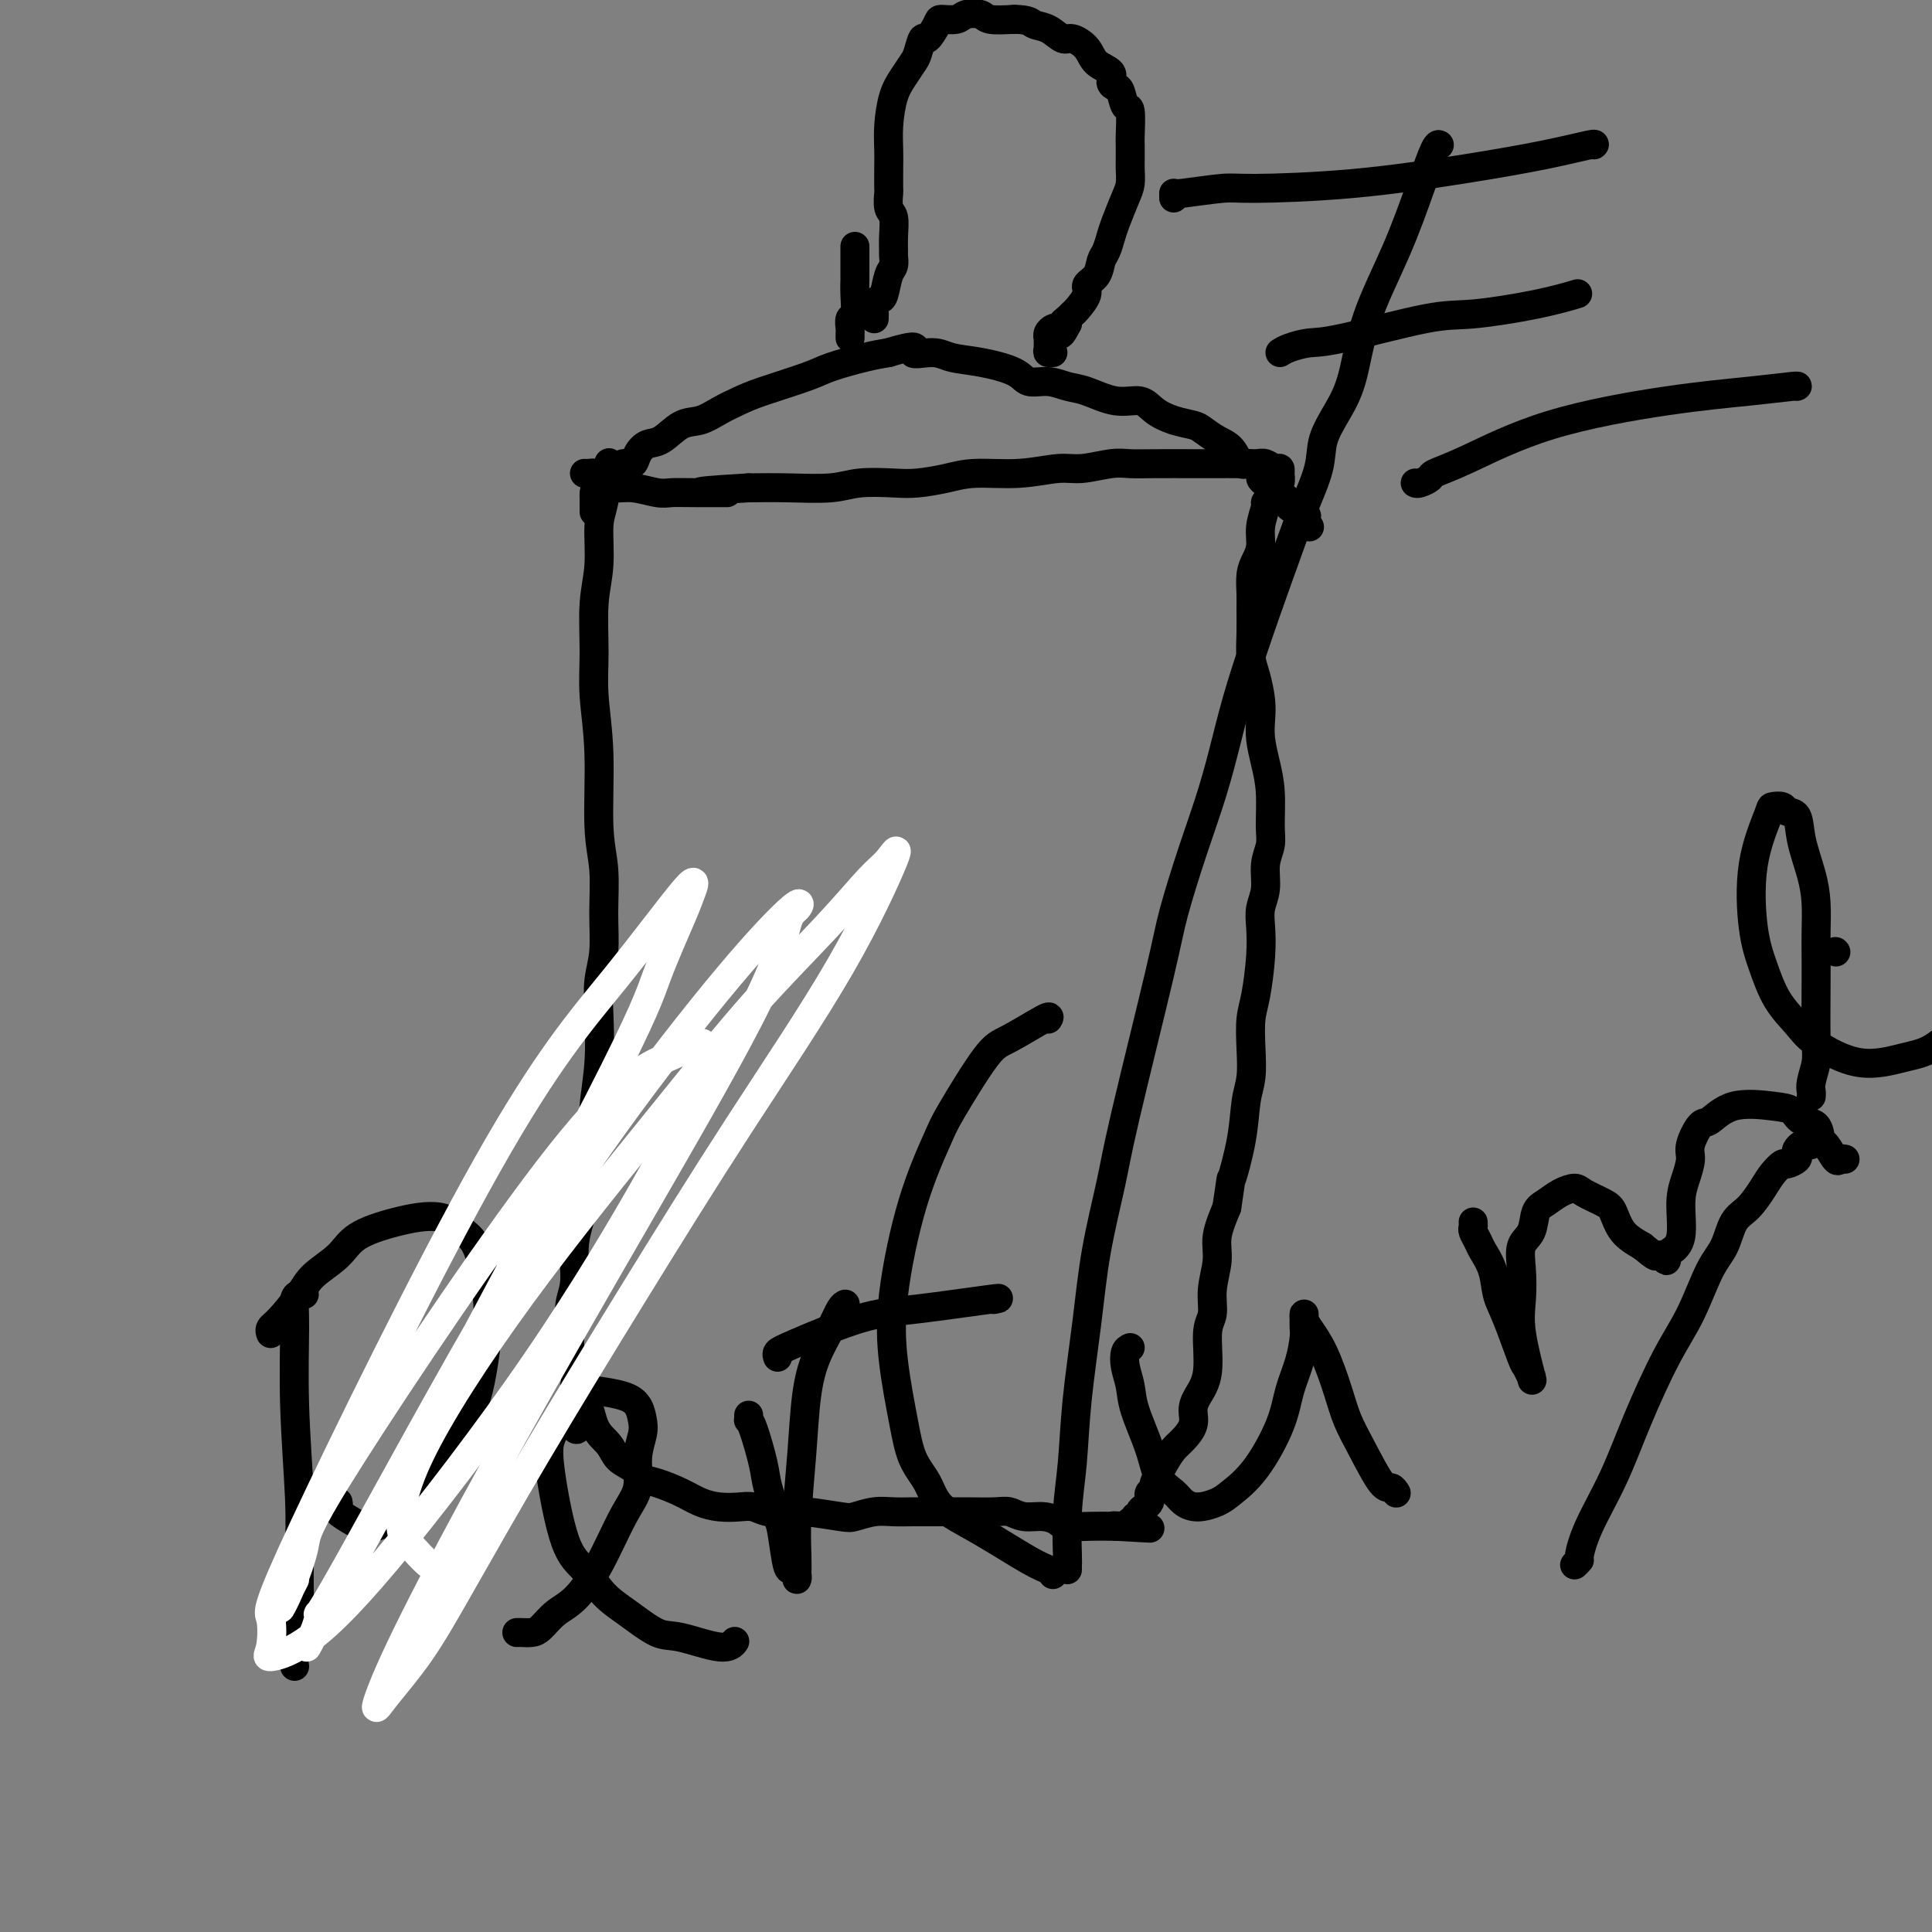 <svg viewBox='0 0 400 400' version='1.1' xmlns='http://www.w3.org/2000/svg' xmlns:xlink='http://www.w3.org/1999/xlink'><rect x="0" y="0" width="400" height="400" fill="#808080" stroke="none"/><g fill='none' stroke='#000000' stroke-width='6' stroke-linecap='round' stroke-linejoin='round'><path d='M221,325c-0.007,-0.409 -0.014,-0.818 0,-1c0.014,-0.182 0.048,-0.139 0,-2c-0.048,-1.861 -0.180,-5.628 0,-9c0.180,-3.372 0.671,-6.350 1,-10c0.329,-3.650 0.496,-7.974 1,-13c0.504,-5.026 1.347,-10.755 2,-16c0.653,-5.245 1.118,-10.006 2,-15c0.882,-4.994 2.181,-10.221 3,-14c0.819,-3.779 1.156,-6.109 3,-14c1.844,-7.891 5.193,-21.342 7,-29c1.807,-7.658 2.071,-9.524 3,-13c0.929,-3.476 2.522,-8.562 4,-13c1.478,-4.438 2.840,-8.230 4,-12c1.160,-3.770 2.119,-7.520 3,-11c0.881,-3.480 1.683,-6.691 3,-11c1.317,-4.309 3.149,-9.715 5,-15c1.851,-5.285 3.720,-10.450 5,-14c1.280,-3.550 1.971,-5.487 3,-8c1.029,-2.513 2.398,-5.604 3,-8c0.602,-2.396 0.439,-4.098 1,-6c0.561,-1.902 1.847,-4.004 3,-6c1.153,-1.996 2.172,-3.887 3,-7c0.828,-3.113 1.465,-7.447 3,-12c1.535,-4.553 3.966,-9.325 6,-14c2.034,-4.675 3.669,-9.253 5,-13c1.331,-3.747 2.358,-6.663 3,-8c0.642,-1.337 0.898,-1.096 1,-1c0.102,0.096 0.051,0.048 0,0'/><path d='M126,96c0.081,-0.271 0.161,-0.542 0,1c-0.161,1.542 -0.565,4.895 -1,7c-0.435,2.105 -0.902,2.960 -1,5c-0.098,2.040 0.174,5.265 0,8c-0.174,2.735 -0.794,4.981 -1,8c-0.206,3.019 0.001,6.810 0,10c-0.001,3.190 -0.211,5.778 0,9c0.211,3.222 0.842,7.077 1,12c0.158,4.923 -0.158,10.912 0,15c0.158,4.088 0.788,6.273 1,9c0.212,2.727 0.005,5.996 0,9c-0.005,3.004 0.191,5.741 0,8c-0.191,2.259 -0.768,4.038 -1,6c-0.232,1.962 -0.117,4.106 0,7c0.117,2.894 0.237,6.538 0,10c-0.237,3.462 -0.832,6.740 -1,9c-0.168,2.260 0.091,3.501 0,5c-0.091,1.499 -0.531,3.258 -1,5c-0.469,1.742 -0.967,3.469 -1,5c-0.033,1.531 0.398,2.867 0,5c-0.398,2.133 -1.624,5.062 -2,8c-0.376,2.938 0.099,5.886 0,8c-0.099,2.114 -0.772,3.395 -1,5c-0.228,1.605 -0.009,3.533 0,5c0.009,1.467 -0.190,2.472 0,4c0.190,1.528 0.769,3.579 1,5c0.231,1.421 0.116,2.210 0,3'/><path d='M119,287c-0.553,14.927 1.063,7.245 2,5c0.937,-2.245 1.195,0.946 2,3c0.805,2.054 2.156,2.969 3,4c0.844,1.031 1.180,2.177 2,3c0.820,0.823 2.123,1.323 3,2c0.877,0.677 1.329,1.530 2,2c0.671,0.470 1.562,0.557 3,1c1.438,0.443 3.424,1.242 5,2c1.576,0.758 2.742,1.475 4,2c1.258,0.525 2.609,0.859 4,1c1.391,0.141 2.822,0.089 4,0c1.178,-0.089 2.101,-0.217 3,0c0.899,0.217 1.772,0.777 3,1c1.228,0.223 2.810,0.109 4,0c1.190,-0.109 1.987,-0.211 4,0c2.013,0.211 5.242,0.736 7,1c1.758,0.264 2.046,0.267 3,0c0.954,-0.267 2.574,-0.804 4,-1c1.426,-0.196 2.657,-0.052 4,0c1.343,0.052 2.796,0.013 4,0c1.204,-0.013 2.159,0.001 4,0c1.841,-0.001 4.569,-0.015 7,0c2.431,0.015 4.567,0.059 6,0c1.433,-0.059 2.163,-0.222 3,0c0.837,0.222 1.780,0.830 3,1c1.220,0.170 2.715,-0.098 4,0c1.285,0.098 2.358,0.562 3,1c0.642,0.438 0.852,0.849 2,1c1.148,0.151 3.232,0.041 5,0c1.768,-0.041 3.219,-0.012 4,0c0.781,0.012 0.890,0.006 1,0'/><path d='M231,316c13.486,0.774 4.202,0.208 1,0c-3.202,-0.208 -0.323,-0.060 1,0c1.323,0.060 1.091,0.031 1,0c-0.091,-0.031 -0.039,-0.065 0,0c0.039,0.065 0.067,0.228 0,0c-0.067,-0.228 -0.229,-0.849 0,-1c0.229,-0.151 0.849,0.167 1,0c0.151,-0.167 -0.166,-0.818 0,-1c0.166,-0.182 0.815,0.106 1,0c0.185,-0.106 -0.095,-0.606 0,-1c0.095,-0.394 0.566,-0.684 1,-1c0.434,-0.316 0.833,-0.660 1,-1c0.167,-0.340 0.103,-0.678 0,-1c-0.103,-0.322 -0.246,-0.628 0,-1c0.246,-0.372 0.880,-0.809 1,-1c0.120,-0.191 -0.276,-0.137 0,-1c0.276,-0.863 1.222,-2.643 2,-4c0.778,-1.357 1.387,-2.291 2,-3c0.613,-0.709 1.230,-1.193 2,-2c0.770,-0.807 1.694,-1.938 2,-3c0.306,-1.062 -0.005,-2.054 0,-3c0.005,-0.946 0.326,-1.847 1,-3c0.674,-1.153 1.701,-2.559 2,-5c0.299,-2.441 -0.132,-5.918 0,-8c0.132,-2.082 0.825,-2.768 1,-4c0.175,-1.232 -0.170,-3.011 0,-5c0.170,-1.989 0.853,-4.189 1,-6c0.147,-1.811 -0.244,-3.232 0,-5c0.244,-1.768 1.122,-3.884 2,-6'/><path d='M254,250c1.200,-7.949 0.700,-5.320 1,-6c0.300,-0.680 1.400,-4.667 2,-8c0.600,-3.333 0.699,-6.012 1,-8c0.301,-1.988 0.802,-3.286 1,-5c0.198,-1.714 0.092,-3.844 0,-6c-0.092,-2.156 -0.169,-4.337 0,-6c0.169,-1.663 0.585,-2.807 1,-5c0.415,-2.193 0.828,-5.437 1,-8c0.172,-2.563 0.102,-4.447 0,-6c-0.102,-1.553 -0.238,-2.776 0,-4c0.238,-1.224 0.849,-2.451 1,-4c0.151,-1.549 -0.158,-3.421 0,-5c0.158,-1.579 0.785,-2.866 1,-4c0.215,-1.134 0.019,-2.116 0,-4c-0.019,-1.884 0.139,-4.670 0,-7c-0.139,-2.330 -0.576,-4.206 -1,-6c-0.424,-1.794 -0.835,-3.507 -1,-5c-0.165,-1.493 -0.083,-2.764 0,-4c0.083,-1.236 0.166,-2.435 0,-4c-0.166,-1.565 -0.580,-3.495 -1,-5c-0.420,-1.505 -0.845,-2.584 -1,-4c-0.155,-1.416 -0.039,-3.169 0,-5c0.039,-1.831 0.000,-3.739 0,-5c-0.000,-1.261 0.037,-1.876 0,-3c-0.037,-1.124 -0.150,-2.756 0,-4c0.150,-1.244 0.561,-2.098 1,-3c0.439,-0.902 0.905,-1.852 1,-3c0.095,-1.148 -0.181,-2.493 0,-4c0.181,-1.507 0.818,-3.175 1,-4c0.182,-0.825 -0.091,-0.807 0,-1c0.091,-0.193 0.545,-0.596 1,-1'/><path d='M263,103c0.862,-5.565 1.015,-2.979 1,-2c-0.015,0.979 -0.200,0.349 0,0c0.200,-0.349 0.783,-0.418 1,-1c0.217,-0.582 0.066,-1.676 0,-2c-0.066,-0.324 -0.046,0.124 0,0c0.046,-0.124 0.120,-0.818 0,-1c-0.120,-0.182 -0.433,0.147 -1,0c-0.567,-0.147 -1.390,-0.771 -2,-1c-0.610,-0.229 -1.009,-0.061 -2,0c-0.991,0.061 -2.576,0.017 -4,0c-1.424,-0.017 -2.689,-0.006 -4,0c-1.311,0.006 -2.668,0.006 -5,0c-2.332,-0.006 -5.639,-0.017 -8,0c-2.361,0.017 -3.776,0.061 -5,0c-1.224,-0.061 -2.259,-0.227 -4,0c-1.741,0.227 -4.189,0.848 -6,1c-1.811,0.152 -2.984,-0.166 -5,0c-2.016,0.166 -4.875,0.815 -8,1c-3.125,0.185 -6.516,-0.095 -9,0c-2.484,0.095 -4.060,0.565 -6,1c-1.940,0.435 -4.242,0.835 -6,1c-1.758,0.165 -2.971,0.097 -5,0c-2.029,-0.097 -4.874,-0.222 -7,0c-2.126,0.222 -3.534,0.790 -6,1c-2.466,0.210 -5.990,0.060 -9,0c-3.010,-0.060 -5.505,-0.030 -8,0'/><path d='M155,101c-17.394,0.999 -7.380,0.996 -5,1c2.380,0.004 -2.874,0.016 -6,0c-3.126,-0.016 -4.123,-0.061 -5,0c-0.877,0.061 -1.635,0.227 -3,0c-1.365,-0.227 -3.336,-0.848 -5,-1c-1.664,-0.152 -3.019,0.166 -4,0c-0.981,-0.166 -1.586,-0.815 -2,-1c-0.414,-0.185 -0.636,0.094 -1,0c-0.364,-0.094 -0.868,-0.561 -1,-1c-0.132,-0.439 0.109,-0.850 0,-1c-0.109,-0.150 -0.568,-0.040 -1,0c-0.432,0.040 -0.838,0.012 -1,0c-0.162,-0.012 -0.081,-0.006 0,0'/><path d='M123,106c-0.000,-0.447 -0.000,-0.893 0,-1c0.000,-0.107 0.001,0.126 0,0c-0.001,-0.126 -0.003,-0.610 0,-1c0.003,-0.390 0.009,-0.684 0,-1c-0.009,-0.316 -0.035,-0.653 0,-1c0.035,-0.347 0.132,-0.704 1,-1c0.868,-0.296 2.508,-0.530 3,-1c0.492,-0.470 -0.164,-1.177 0,-2c0.164,-0.823 1.148,-1.762 2,-2c0.852,-0.238 1.571,0.227 2,0c0.429,-0.227 0.568,-1.145 1,-2c0.432,-0.855 1.157,-1.646 2,-2c0.843,-0.354 1.804,-0.269 3,-1c1.196,-0.731 2.629,-2.278 4,-3c1.371,-0.722 2.681,-0.620 4,-1c1.319,-0.380 2.646,-1.242 4,-2c1.354,-0.758 2.735,-1.411 4,-2c1.265,-0.589 2.414,-1.114 5,-2c2.586,-0.886 6.611,-2.134 9,-3c2.389,-0.866 3.143,-1.348 5,-2c1.857,-0.652 4.816,-1.472 7,-2c2.184,-0.528 3.592,-0.764 5,-1'/><path d='M184,73c7.588,-2.307 5.059,-0.574 5,0c-0.059,0.574 2.353,-0.010 4,0c1.647,0.010 2.530,0.615 4,1c1.470,0.385 3.527,0.551 6,1c2.473,0.449 5.363,1.180 7,2c1.637,0.820 2.022,1.730 3,2c0.978,0.270 2.548,-0.101 4,0c1.452,0.101 2.786,0.674 4,1c1.214,0.326 2.309,0.406 4,1c1.691,0.594 3.980,1.704 6,2c2.020,0.296 3.772,-0.220 5,0c1.228,0.220 1.931,1.176 3,2c1.069,0.824 2.503,1.518 4,2c1.497,0.482 3.059,0.754 4,1c0.941,0.246 1.263,0.467 2,1c0.737,0.533 1.890,1.379 3,2c1.110,0.621 2.178,1.017 3,2c0.822,0.983 1.399,2.554 2,3c0.601,0.446 1.225,-0.231 2,0c0.775,0.231 1.699,1.371 2,2c0.301,0.629 -0.022,0.746 0,1c0.022,0.254 0.388,0.645 1,1c0.612,0.355 1.470,0.673 2,1c0.530,0.327 0.733,0.662 1,1c0.267,0.338 0.597,0.678 1,1c0.403,0.322 0.879,0.625 1,1c0.121,0.375 -0.112,0.822 0,1c0.112,0.178 0.569,0.086 1,0c0.431,-0.086 0.838,-0.168 1,0c0.162,0.168 0.081,0.584 0,1'/><path d='M269,106c2.388,1.962 1.358,0.368 1,0c-0.358,-0.368 -0.044,0.489 0,1c0.044,0.511 -0.180,0.676 0,1c0.180,0.324 0.766,0.807 1,1c0.234,0.193 0.117,0.097 0,0'/><path d='M181,66c-0.006,-0.475 -0.013,-0.951 0,-1c0.013,-0.049 0.045,0.327 0,0c-0.045,-0.327 -0.166,-1.357 0,-2c0.166,-0.643 0.619,-0.897 1,-1c0.381,-0.103 0.691,-0.054 1,-1c0.309,-0.946 0.619,-2.888 1,-4c0.381,-1.112 0.835,-1.394 1,-2c0.165,-0.606 0.040,-1.536 0,-2c-0.040,-0.464 0.003,-0.461 0,-1c-0.003,-0.539 -0.053,-1.619 0,-3c0.053,-1.381 0.210,-3.061 0,-4c-0.210,-0.939 -0.788,-1.135 -1,-2c-0.212,-0.865 -0.057,-2.399 0,-3c0.057,-0.601 0.018,-0.268 0,-1c-0.018,-0.732 -0.013,-2.531 0,-4c0.013,-1.469 0.035,-2.610 0,-4c-0.035,-1.390 -0.126,-3.028 0,-5c0.126,-1.972 0.468,-4.278 1,-6c0.532,-1.722 1.255,-2.861 2,-4c0.745,-1.139 1.513,-2.277 2,-3c0.487,-0.723 0.692,-1.031 1,-2c0.308,-0.969 0.720,-2.598 1,-3c0.280,-0.402 0.430,0.425 1,0c0.570,-0.425 1.561,-2.101 2,-3c0.439,-0.899 0.328,-1.022 1,-1c0.672,0.022 2.128,0.188 3,0c0.872,-0.188 1.162,-0.731 2,-1c0.838,-0.269 2.226,-0.265 3,0c0.774,0.265 0.936,0.790 2,1c1.064,0.210 3.032,0.105 5,0'/><path d='M210,4c3.242,0.045 3.348,0.658 4,1c0.652,0.342 1.850,0.413 3,1c1.150,0.587 2.253,1.690 3,2c0.747,0.310 1.138,-0.173 2,0c0.862,0.173 2.195,1.003 3,2c0.805,0.997 1.080,2.163 2,3c0.920,0.837 2.484,1.346 3,2c0.516,0.654 -0.016,1.453 0,2c0.016,0.547 0.579,0.844 1,1c0.421,0.156 0.701,0.172 1,1c0.299,0.828 0.616,2.466 1,3c0.384,0.534 0.835,-0.038 1,1c0.165,1.038 0.045,3.685 0,5c-0.045,1.315 -0.014,1.298 0,2c0.014,0.702 0.011,2.124 0,3c-0.011,0.876 -0.030,1.206 0,2c0.030,0.794 0.110,2.051 0,3c-0.110,0.949 -0.411,1.590 -1,3c-0.589,1.410 -1.466,3.589 -2,5c-0.534,1.411 -0.726,2.055 -1,3c-0.274,0.945 -0.632,2.191 -1,3c-0.368,0.809 -0.746,1.180 -1,2c-0.254,0.820 -0.382,2.089 -1,3c-0.618,0.911 -1.724,1.463 -2,2c-0.276,0.537 0.280,1.057 0,2c-0.280,0.943 -1.395,2.308 -2,3c-0.605,0.692 -0.698,0.711 -1,1c-0.302,0.289 -0.812,0.847 -1,1c-0.188,0.153 -0.054,-0.099 0,0c0.054,0.099 0.027,0.550 0,1'/><path d='M221,67c-2.251,4.426 -1.377,0.993 -1,0c0.377,-0.993 0.259,0.456 0,1c-0.259,0.544 -0.658,0.182 -1,0c-0.342,-0.182 -0.627,-0.186 -1,0c-0.373,0.186 -0.833,0.561 -1,1c-0.167,0.439 -0.041,0.941 0,1c0.041,0.059 -0.003,-0.324 0,0c0.003,0.324 0.052,1.355 0,2c-0.052,0.645 -0.206,0.904 0,1c0.206,0.096 0.773,0.027 1,0c0.227,-0.027 0.113,-0.014 0,0'/><path d='M177,51c-0.000,0.571 -0.000,1.141 0,1c0.000,-0.141 0.001,-0.994 0,0c-0.001,0.994 -0.004,3.834 0,5c0.004,1.166 0.015,0.659 0,1c-0.015,0.341 -0.057,1.530 0,3c0.057,1.470 0.211,3.221 0,4c-0.211,0.779 -0.789,0.587 -1,1c-0.211,0.413 -0.057,1.430 0,2c0.057,0.570 0.015,0.692 0,1c-0.015,0.308 -0.004,0.802 0,1c0.004,0.198 0.002,0.099 0,0'/><path d='M243,41c0.002,-0.414 0.004,-0.829 0,-1c-0.004,-0.171 -0.015,-0.100 0,0c0.015,0.100 0.057,0.228 2,0c1.943,-0.228 5.786,-0.813 8,-1c2.214,-0.187 2.797,0.023 7,0c4.203,-0.023 12.026,-0.279 20,-1c7.974,-0.721 16.098,-1.906 23,-3c6.902,-1.094 12.582,-2.097 17,-3c4.418,-0.903 7.574,-1.705 9,-2c1.426,-0.295 1.122,-0.084 1,0c-0.122,0.084 -0.061,0.042 0,0'/><path d='M265,73c0.482,-0.309 0.964,-0.617 2,-1c1.036,-0.383 2.627,-0.840 4,-1c1.373,-0.160 2.530,-0.022 7,-1c4.470,-0.978 12.253,-3.071 17,-4c4.747,-0.929 6.458,-0.692 10,-1c3.542,-0.308 8.915,-1.160 13,-2c4.085,-0.840 6.881,-1.669 8,-2c1.119,-0.331 0.559,-0.166 0,0'/><path d='M293,100c0.195,0.095 0.390,0.189 1,0c0.610,-0.189 1.636,-0.663 2,-1c0.364,-0.337 0.067,-0.538 1,-1c0.933,-0.462 3.095,-1.185 7,-3c3.905,-1.815 9.554,-4.721 17,-7c7.446,-2.279 16.689,-3.931 24,-5c7.311,-1.069 12.692,-1.555 17,-2c4.308,-0.445 7.545,-0.851 9,-1c1.455,-0.149 1.130,-0.043 1,0c-0.130,0.043 -0.065,0.021 0,0'/><path d='M326,324c0.451,-0.430 0.901,-0.860 1,-1c0.099,-0.140 -0.155,0.009 0,-1c0.155,-1.009 0.719,-3.175 2,-6c1.281,-2.825 3.280,-6.310 5,-10c1.720,-3.690 3.161,-7.584 5,-12c1.839,-4.416 4.078,-9.354 6,-13c1.922,-3.646 3.529,-6.000 5,-9c1.471,-3.000 2.807,-6.645 4,-9c1.193,-2.355 2.245,-3.421 3,-5c0.755,-1.579 1.215,-3.671 2,-5c0.785,-1.329 1.897,-1.896 3,-3c1.103,-1.104 2.198,-2.744 3,-4c0.802,-1.256 1.311,-2.129 2,-3c0.689,-0.871 1.557,-1.739 2,-2c0.443,-0.261 0.462,0.084 1,0c0.538,-0.084 1.597,-0.597 2,-1c0.403,-0.403 0.150,-0.696 0,-1c-0.150,-0.304 -0.198,-0.617 0,-1c0.198,-0.383 0.641,-0.835 1,-1c0.359,-0.165 0.635,-0.045 1,0c0.365,0.045 0.819,0.013 1,0c0.181,-0.013 0.091,-0.006 0,0'/><path d='M63,268c-0.307,-0.025 -0.614,-0.050 -1,0c-0.386,0.050 -0.849,0.175 -1,1c-0.151,0.825 0.012,2.351 0,6c-0.012,3.649 -0.198,9.423 0,16c0.198,6.577 0.781,13.957 1,19c0.219,5.043 0.073,7.747 0,11c-0.073,3.253 -0.072,7.054 0,10c0.072,2.946 0.215,5.037 0,7c-0.215,1.963 -0.789,3.798 -1,5c-0.211,1.202 -0.060,1.772 0,2c0.060,0.228 0.030,0.114 0,0'/><path d='M56,276c0.032,0.086 0.064,0.173 0,0c-0.064,-0.173 -0.225,-0.604 0,-1c0.225,-0.396 0.836,-0.756 2,-2c1.164,-1.244 2.880,-3.373 4,-5c1.120,-1.627 1.643,-2.754 3,-4c1.357,-1.246 3.550,-2.612 5,-4c1.450,-1.388 2.159,-2.800 4,-4c1.841,-1.200 4.813,-2.189 8,-3c3.187,-0.811 6.589,-1.443 9,-1c2.411,0.443 3.830,1.960 5,3c1.170,1.040 2.090,1.604 3,4c0.910,2.396 1.810,6.626 2,11c0.190,4.374 -0.329,8.892 -1,13c-0.671,4.108 -1.492,7.805 -4,13c-2.508,5.195 -6.701,11.887 -9,15c-2.299,3.113 -2.704,2.645 -4,3c-1.296,0.355 -3.482,1.532 -5,2c-1.518,0.468 -2.368,0.227 -3,0c-0.632,-0.227 -1.045,-0.439 -2,-1c-0.955,-0.561 -2.452,-1.470 -3,-2c-0.548,-0.530 -0.148,-0.681 0,-1c0.148,-0.319 0.042,-0.805 0,-1c-0.042,-0.195 -0.021,-0.097 0,0'/><path d='M107,338c0.239,-0.010 0.478,-0.020 1,0c0.522,0.020 1.328,0.068 2,0c0.672,-0.068 1.211,-0.254 2,-1c0.789,-0.746 1.827,-2.052 3,-3c1.173,-0.948 2.481,-1.536 4,-3c1.519,-1.464 3.248,-3.802 5,-7c1.752,-3.198 3.528,-7.254 5,-10c1.472,-2.746 2.641,-4.181 3,-6c0.359,-1.819 -0.093,-4.021 0,-6c0.093,-1.979 0.730,-3.735 1,-5c0.270,-1.265 0.173,-2.039 0,-3c-0.173,-0.961 -0.420,-2.110 -1,-3c-0.580,-0.890 -1.492,-1.523 -3,-2c-1.508,-0.477 -3.612,-0.800 -5,-1c-1.388,-0.200 -2.059,-0.278 -3,0c-0.941,0.278 -2.153,0.914 -3,2c-0.847,1.086 -1.329,2.624 -2,4c-0.671,1.376 -1.531,2.591 -2,4c-0.469,1.409 -0.547,3.012 0,7c0.547,3.988 1.717,10.362 3,14c1.283,3.638 2.677,4.542 4,6c1.323,1.458 2.574,3.471 4,5c1.426,1.529 3.027,2.574 5,4c1.973,1.426 4.319,3.233 6,4c1.681,0.767 2.698,0.494 5,1c2.302,0.506 5.889,1.790 8,2c2.111,0.210 2.746,-0.654 3,-1c0.254,-0.346 0.127,-0.173 0,0'/><path d='M155,293c0.015,0.434 0.030,0.868 0,1c-0.030,0.132 -0.107,-0.039 0,0c0.107,0.039 0.396,0.289 1,2c0.604,1.711 1.524,4.883 2,7c0.476,2.117 0.509,3.179 1,5c0.491,1.821 1.442,4.399 2,6c0.558,1.601 0.724,2.223 1,4c0.276,1.777 0.662,4.710 1,6c0.338,1.290 0.627,0.938 1,1c0.373,0.062 0.831,0.536 1,1c0.169,0.464 0.048,0.916 0,1c-0.048,0.084 -0.025,-0.201 0,-1c0.025,-0.799 0.050,-2.113 0,-4c-0.050,-1.887 -0.176,-4.349 0,-8c0.176,-3.651 0.652,-8.491 1,-13c0.348,-4.509 0.566,-8.686 1,-12c0.434,-3.314 1.083,-5.764 2,-8c0.917,-2.236 2.101,-4.259 3,-6c0.899,-1.741 1.511,-3.199 2,-4c0.489,-0.801 0.854,-0.943 1,-1c0.146,-0.057 0.073,-0.028 0,0'/><path d='M217,211c0.271,-0.413 0.542,-0.826 -1,0c-1.542,0.826 -4.897,2.892 -7,4c-2.103,1.108 -2.952,1.260 -5,4c-2.048,2.740 -5.293,8.068 -7,11c-1.707,2.932 -1.877,3.468 -3,6c-1.123,2.532 -3.200,7.061 -5,13c-1.800,5.939 -3.324,13.287 -4,19c-0.676,5.713 -0.505,9.791 0,14c0.505,4.209 1.344,8.549 2,12c0.656,3.451 1.130,6.014 2,8c0.870,1.986 2.134,3.397 3,5c0.866,1.603 1.332,3.400 3,5c1.668,1.600 4.538,3.003 8,5c3.462,1.997 7.516,4.587 10,6c2.484,1.413 3.400,1.650 4,2c0.600,0.350 0.886,0.814 1,1c0.114,0.186 0.057,0.093 0,0'/><path d='M161,281c-0.124,-0.336 -0.248,-0.672 0,-1c0.248,-0.328 0.868,-0.648 4,-2c3.132,-1.352 8.776,-3.735 13,-5c4.224,-1.265 7.029,-1.411 12,-2c4.971,-0.589 12.108,-1.620 15,-2c2.892,-0.380 1.541,-0.109 1,0c-0.541,0.109 -0.270,0.054 0,0'/><path d='M234,279c-0.395,0.178 -0.789,0.356 -1,1c-0.211,0.644 -0.237,1.754 0,3c0.237,1.246 0.739,2.627 1,4c0.261,1.373 0.282,2.738 1,5c0.718,2.262 2.134,5.419 3,8c0.866,2.581 1.184,4.584 2,6c0.816,1.416 2.131,2.245 3,3c0.869,0.755 1.291,1.434 2,2c0.709,0.566 1.706,1.017 3,1c1.294,-0.017 2.885,-0.502 4,-1c1.115,-0.498 1.755,-1.009 3,-2c1.245,-0.991 3.094,-2.461 5,-5c1.906,-2.539 3.870,-6.146 5,-9c1.130,-2.854 1.427,-4.953 2,-7c0.573,-2.047 1.422,-4.041 2,-6c0.578,-1.959 0.887,-3.881 1,-5c0.113,-1.119 0.032,-1.434 0,-2c-0.032,-0.566 -0.014,-1.383 0,-2c0.014,-0.617 0.024,-1.034 0,-1c-0.024,0.034 -0.082,0.517 0,1c0.082,0.483 0.303,0.964 1,2c0.697,1.036 1.871,2.625 3,5c1.129,2.375 2.214,5.535 3,8c0.786,2.465 1.272,4.233 2,6c0.728,1.767 1.698,3.531 3,6c1.302,2.469 2.937,5.641 4,7c1.063,1.359 1.556,0.904 2,1c0.444,0.096 0.841,0.742 1,1c0.159,0.258 0.079,0.129 0,0'/><path d='M305,253c0.026,0.360 0.052,0.720 0,1c-0.052,0.280 -0.183,0.479 0,1c0.183,0.521 0.681,1.362 1,2c0.319,0.638 0.460,1.071 1,2c0.540,0.929 1.478,2.352 2,4c0.522,1.648 0.627,3.522 1,5c0.373,1.478 1.014,2.562 2,5c0.986,2.438 2.319,6.230 3,8c0.681,1.770 0.711,1.518 1,2c0.289,0.482 0.838,1.698 1,2c0.162,0.302 -0.061,-0.312 0,0c0.061,0.312 0.407,1.549 0,0c-0.407,-1.549 -1.566,-5.883 -2,-9c-0.434,-3.117 -0.142,-5.017 0,-7c0.142,-1.983 0.134,-4.050 0,-6c-0.134,-1.950 -0.395,-3.783 0,-5c0.395,-1.217 1.447,-1.819 2,-3c0.553,-1.181 0.607,-2.941 1,-4c0.393,-1.059 1.124,-1.416 2,-2c0.876,-0.584 1.898,-1.396 3,-2c1.102,-0.604 2.286,-1.000 3,-1c0.714,0.000 0.959,0.398 2,1c1.041,0.602 2.877,1.409 4,2c1.123,0.591 1.533,0.967 2,2c0.467,1.033 0.991,2.724 2,4c1.009,1.276 2.505,2.138 4,3'/><path d='M340,258c2.801,2.329 2.805,2.153 3,2c0.195,-0.153 0.582,-0.281 1,0c0.418,0.281 0.868,0.971 1,1c0.132,0.029 -0.053,-0.603 0,-1c0.053,-0.397 0.344,-0.561 1,-1c0.656,-0.439 1.677,-1.155 2,-3c0.323,-1.845 -0.051,-4.821 0,-7c0.051,-2.179 0.526,-3.562 1,-5c0.474,-1.438 0.948,-2.932 1,-4c0.052,-1.068 -0.317,-1.708 0,-3c0.317,-1.292 1.321,-3.234 2,-4c0.679,-0.766 1.034,-0.356 2,-1c0.966,-0.644 2.542,-2.344 5,-3c2.458,-0.656 5.796,-0.270 8,0c2.204,0.270 3.272,0.423 4,1c0.728,0.577 1.116,1.577 2,2c0.884,0.423 2.264,0.267 3,1c0.736,0.733 0.828,2.354 1,3c0.172,0.646 0.425,0.317 1,1c0.575,0.683 1.474,2.379 2,3c0.526,0.621 0.680,0.167 1,0c0.320,-0.167 0.806,-0.048 1,0c0.194,0.048 0.097,0.024 0,0'/><path d='M375,227c0.030,-0.298 0.061,-0.596 0,-1c-0.061,-0.404 -0.212,-0.915 0,-2c0.212,-1.085 0.789,-2.746 1,-4c0.211,-1.254 0.057,-2.102 0,-5c-0.057,-2.898 -0.017,-7.847 0,-11c0.017,-3.153 0.012,-4.509 0,-6c-0.012,-1.491 -0.029,-3.118 0,-5c0.029,-1.882 0.106,-4.020 0,-6c-0.106,-1.980 -0.394,-3.802 -1,-6c-0.606,-2.198 -1.529,-4.771 -2,-7c-0.471,-2.229 -0.491,-4.113 -1,-5c-0.509,-0.887 -1.506,-0.775 -2,-1c-0.494,-0.225 -0.484,-0.785 -1,-1c-0.516,-0.215 -1.558,-0.083 -2,0c-0.442,0.083 -0.282,0.118 -1,2c-0.718,1.882 -2.313,5.613 -3,10c-0.687,4.387 -0.467,9.431 0,13c0.467,3.569 1.181,5.662 2,8c0.819,2.338 1.744,4.921 3,7c1.256,2.079 2.844,3.653 4,5c1.156,1.347 1.879,2.466 4,4c2.121,1.534 5.638,3.484 9,4c3.362,0.516 6.568,-0.402 9,-1c2.432,-0.598 4.088,-0.876 6,-2c1.912,-1.124 4.080,-3.095 6,-5c1.920,-1.905 3.594,-3.744 5,-6c1.406,-2.256 2.545,-4.930 3,-6c0.455,-1.070 0.228,-0.535 0,0'/><path d='M380,197c0.000,0.000 0.100,0.100 0.1,0.1'/></g>
<g fill='none' stroke='#FFFFFF' stroke-width='6' stroke-linecap='round' stroke-linejoin='round'><path d='M93,326c0.050,-0.424 0.101,-0.849 0,-1c-0.101,-0.151 -0.352,-0.030 -1,0c-0.648,0.030 -1.692,-0.031 -3,-1c-1.308,-0.969 -2.878,-2.847 -4,-4c-1.122,-1.153 -1.795,-1.581 -2,-4c-0.205,-2.419 0.059,-6.828 4,-15c3.941,-8.172 11.559,-20.108 21,-33c9.441,-12.892 20.706,-26.740 29,-37c8.294,-10.260 13.616,-16.933 19,-23c5.384,-6.067 10.829,-11.530 15,-16c4.171,-4.470 7.067,-7.947 9,-10c1.933,-2.053 2.901,-2.682 4,-4c1.099,-1.318 2.328,-3.325 1,0c-1.328,3.325 -5.213,11.983 -11,22c-5.787,10.017 -13.476,21.393 -21,33c-7.524,11.607 -14.884,23.444 -22,35c-7.116,11.556 -13.990,22.830 -20,33c-6.010,10.170 -11.158,19.238 -15,26c-3.842,6.762 -6.379,11.220 -9,15c-2.621,3.780 -5.325,6.883 -7,9c-1.675,2.117 -2.321,3.250 -2,2c0.321,-1.250 1.609,-4.881 5,-12c3.391,-7.119 8.886,-17.725 15,-29c6.114,-11.275 12.846,-23.219 19,-34c6.154,-10.781 11.730,-20.399 19,-33c7.270,-12.601 16.234,-28.185 21,-38c4.766,-9.815 5.336,-13.862 6,-16c0.664,-2.138 1.424,-2.369 2,-3c0.576,-0.631 0.969,-1.664 -1,0c-1.969,1.664 -6.299,6.025 -13,14c-6.701,7.975 -15.772,19.564 -24,31c-8.228,11.436 -15.614,22.718 -23,34'/><path d='M104,267c-10.443,17.600 -25.050,44.600 -32,57c-6.950,12.400 -6.242,10.201 -6,10c0.242,-0.201 0.018,1.598 -1,4c-1.018,2.402 -2.830,5.409 0,0c2.830,-5.409 10.303,-19.235 13,-24c2.697,-4.765 0.620,-0.471 9,-16c8.380,-15.529 27.219,-50.883 37,-70c9.781,-19.117 10.504,-21.998 12,-26c1.496,-4.002 3.766,-9.124 5,-12c1.234,-2.876 1.432,-3.506 2,-5c0.568,-1.494 1.504,-3.852 -1,-1c-2.504,2.852 -8.449,10.914 -15,19c-6.551,8.086 -13.707,16.196 -26,38c-12.293,21.804 -29.723,57.304 -38,75c-8.277,17.696 -7.402,17.589 -7,19c0.402,1.411 0.332,4.339 0,6c-0.332,1.661 -0.926,2.056 0,2c0.926,-0.056 3.371,-0.562 7,-3c3.629,-2.438 8.443,-6.810 17,-17c8.557,-10.190 20.857,-26.200 31,-41c10.143,-14.800 18.128,-28.390 23,-37c4.872,-8.610 6.630,-12.241 8,-16c1.370,-3.759 2.352,-7.646 3,-10c0.648,-2.354 0.960,-3.173 0,-3c-0.960,0.173 -3.194,1.339 -7,3c-3.806,1.661 -9.183,3.816 -22,20c-12.817,16.184 -33.072,46.397 -43,62c-9.928,15.603 -9.527,16.595 -10,19c-0.473,2.405 -1.820,6.225 -3,9c-1.180,2.775 -2.194,4.507 -2,4c0.194,-0.507 1.597,-3.254 3,-6'/></g>
</svg>